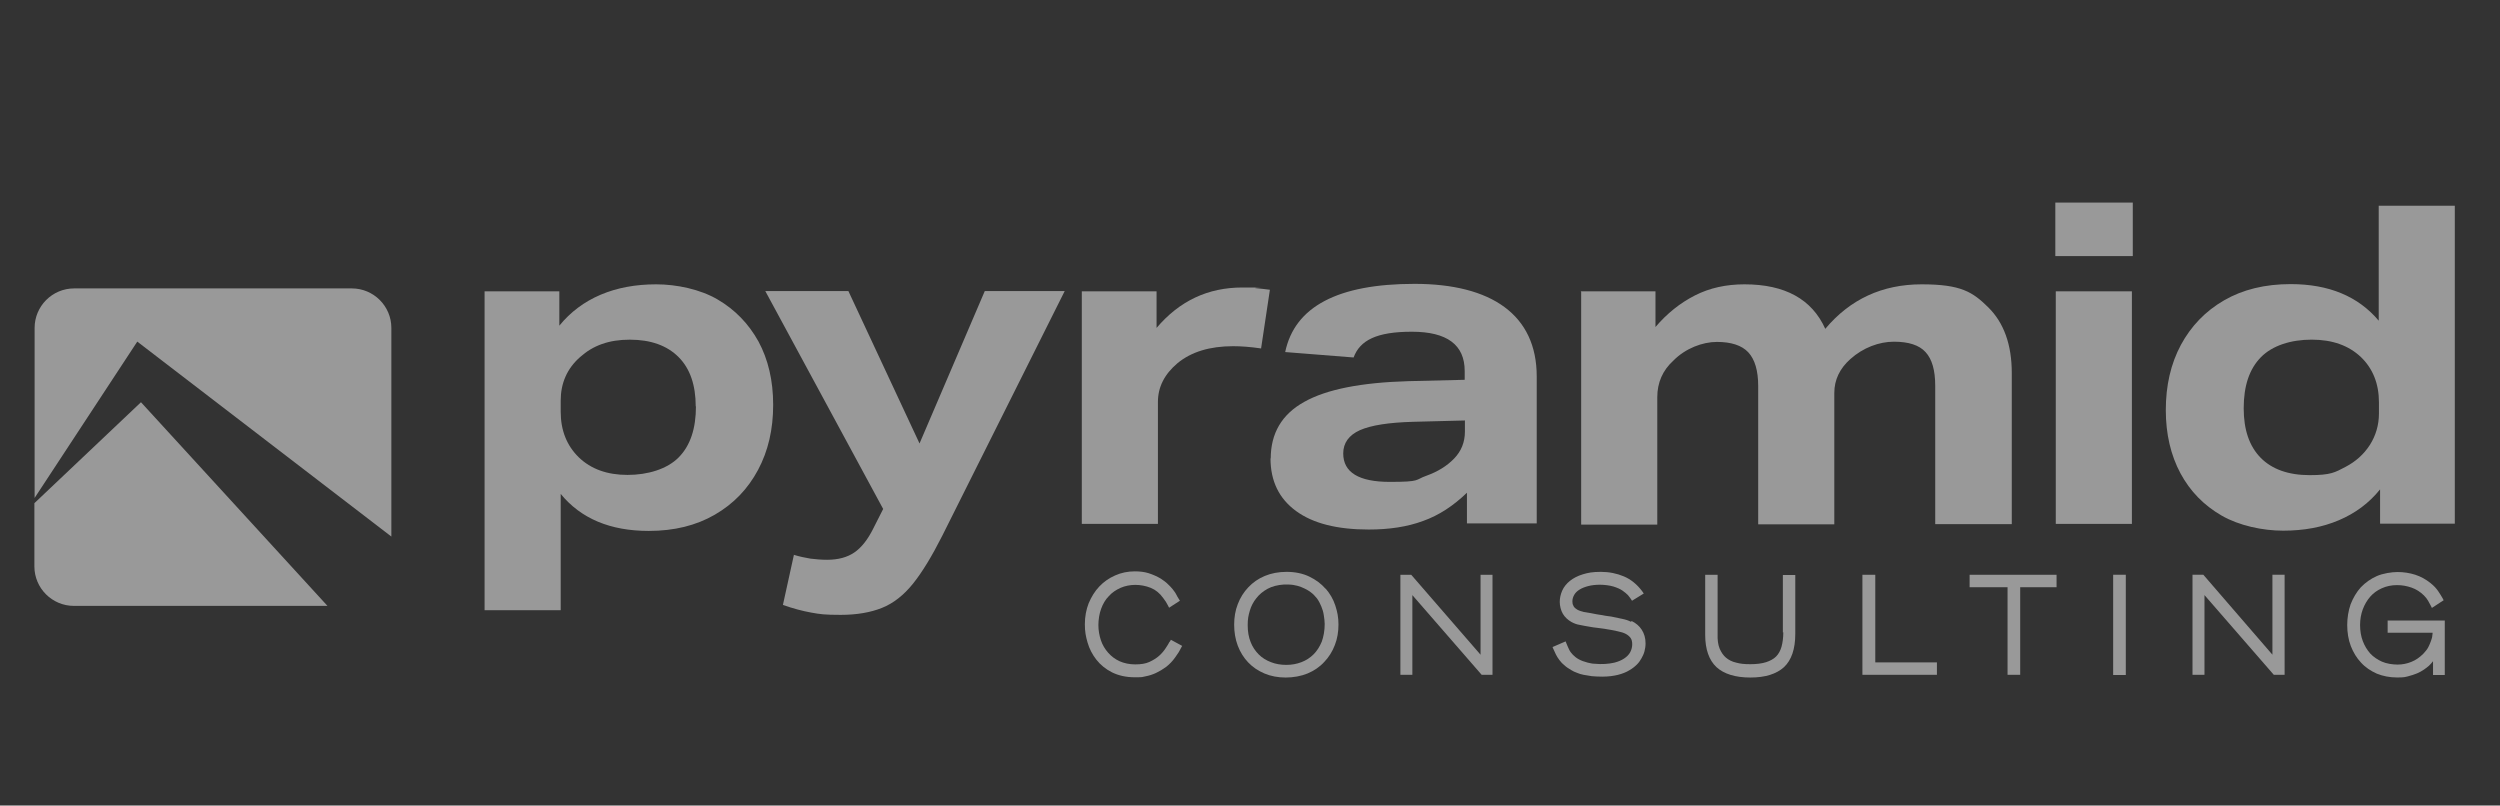 <svg width="90" height="29" viewBox="0 0 90 29" fill="none" xmlns="http://www.w3.org/2000/svg">
<rect x="0" y="0" width="90" height="29" fill="#333333" stroke="none"/>
<path d="M5.075 14.48L1.238 18.114V20.39C1.238 21.178 1.88 21.812 2.661 21.812H11.789L5.075 14.48Z" fill="white" fill-opacity="0.5"/>
<path d="M4.936 12.293L14.089 19.316V11.805C14.089 11.017 13.447 10.383 12.667 10.383H2.669C1.88 10.383 1.246 11.025 1.246 11.805V17.926L4.945 12.293H4.936Z" fill="white" fill-opacity="0.5"/>
<path d="M42.103 23.105C42.07 23.162 42.03 23.244 41.965 23.333C41.908 23.422 41.835 23.512 41.737 23.601C41.64 23.691 41.518 23.764 41.38 23.829C41.241 23.894 41.071 23.918 40.867 23.918C40.664 23.918 40.469 23.878 40.306 23.805C40.144 23.731 40.006 23.626 39.892 23.496C39.778 23.366 39.689 23.219 39.632 23.049C39.575 22.878 39.542 22.691 39.542 22.504C39.542 22.317 39.575 22.089 39.64 21.919C39.705 21.74 39.794 21.585 39.916 21.463C40.03 21.333 40.176 21.236 40.339 21.163C40.656 21.024 41.062 21.016 41.428 21.163C41.607 21.236 41.753 21.358 41.875 21.529C41.916 21.585 41.949 21.634 41.973 21.667C41.997 21.707 42.022 21.748 42.046 21.797L42.087 21.878L42.477 21.626L42.436 21.561C42.404 21.512 42.371 21.455 42.339 21.39C42.306 21.325 42.257 21.268 42.209 21.203C42.16 21.138 42.095 21.081 42.03 21.016C41.965 20.951 41.883 20.895 41.786 20.829C41.648 20.748 41.501 20.683 41.347 20.634C41.193 20.586 41.022 20.569 40.851 20.569C40.599 20.569 40.363 20.618 40.144 20.716C39.924 20.813 39.737 20.943 39.575 21.114C39.412 21.285 39.29 21.488 39.193 21.715C39.103 21.943 39.055 22.203 39.055 22.471C39.055 22.74 39.087 22.902 39.152 23.13C39.217 23.357 39.323 23.561 39.469 23.748C39.616 23.935 39.803 24.089 40.03 24.203C40.258 24.317 40.534 24.382 40.851 24.382C41.168 24.382 41.111 24.373 41.233 24.349C41.363 24.325 41.493 24.284 41.615 24.227C41.737 24.17 41.859 24.097 41.981 24.008C42.095 23.918 42.209 23.805 42.306 23.666C42.355 23.601 42.396 23.536 42.428 23.488C42.461 23.439 42.485 23.382 42.517 23.325L42.558 23.252L42.152 23.032L42.111 23.105H42.103Z" fill="white" fill-opacity="0.5"/>
<path d="M47.722 21.197C47.567 21.018 47.372 20.871 47.136 20.758C46.901 20.644 46.624 20.587 46.316 20.587C46.031 20.587 45.771 20.636 45.535 20.733C45.299 20.831 45.104 20.969 44.942 21.14C44.779 21.31 44.649 21.514 44.56 21.749C44.47 21.977 44.43 22.229 44.43 22.489C44.43 22.749 44.47 23.009 44.56 23.245C44.649 23.481 44.779 23.684 44.934 23.846C45.096 24.017 45.291 24.147 45.519 24.245C45.746 24.342 46.007 24.391 46.283 24.391C46.559 24.391 46.836 24.342 47.072 24.245C47.307 24.147 47.51 24.009 47.673 23.83C47.836 23.66 47.966 23.456 48.055 23.221C48.145 22.993 48.185 22.741 48.185 22.481C48.185 22.221 48.145 22.026 48.071 21.798C47.998 21.57 47.876 21.367 47.722 21.188V21.197ZM46.307 23.936C46.104 23.936 45.917 23.903 45.755 23.838C45.584 23.773 45.438 23.684 45.316 23.562C45.194 23.44 45.088 23.286 45.023 23.115C44.95 22.936 44.917 22.733 44.917 22.505C44.917 22.278 44.942 22.164 44.991 21.993C45.039 21.823 45.121 21.668 45.226 21.538C45.332 21.4 45.47 21.286 45.633 21.197C45.795 21.107 45.998 21.058 46.226 21.042C46.348 21.042 46.462 21.042 46.559 21.058C46.665 21.075 46.755 21.099 46.836 21.131C46.917 21.164 46.99 21.197 47.047 21.229C47.104 21.262 47.153 21.294 47.185 21.319C47.275 21.384 47.348 21.465 47.413 21.546C47.478 21.636 47.527 21.733 47.567 21.831C47.608 21.928 47.641 22.034 47.657 22.148C47.673 22.253 47.689 22.367 47.689 22.465C47.689 22.7 47.649 22.92 47.584 23.099C47.51 23.277 47.413 23.432 47.291 23.554C47.169 23.676 47.023 23.773 46.852 23.838C46.681 23.903 46.502 23.936 46.307 23.936Z" fill="white" fill-opacity="0.5"/>
<path d="M53.3 23.57L50.804 20.692H50.414V24.293H50.845V21.424L53.34 24.293H53.73V20.692H53.3V23.57Z" fill="white" fill-opacity="0.5"/>
<path d="M58.711 22.383C58.622 22.335 58.516 22.302 58.394 22.278C58.28 22.253 58.15 22.229 58.004 22.196C57.98 22.196 57.939 22.188 57.882 22.18C57.825 22.172 57.76 22.164 57.695 22.148C57.622 22.14 57.557 22.123 57.484 22.115L57.273 22.074C57.208 22.066 57.142 22.05 57.086 22.042C57.02 22.034 56.988 22.026 56.972 22.018C56.931 22.009 56.882 21.993 56.842 21.977C56.801 21.961 56.76 21.936 56.72 21.904C56.687 21.879 56.655 21.847 56.639 21.798C56.614 21.757 56.606 21.709 56.606 21.652C56.606 21.562 56.63 21.489 56.671 21.416C56.712 21.343 56.777 21.278 56.858 21.229C56.947 21.172 57.053 21.131 57.175 21.099C57.297 21.067 57.443 21.05 57.598 21.05C57.752 21.05 57.955 21.075 58.085 21.115C58.215 21.156 58.329 21.205 58.41 21.262C58.492 21.319 58.557 21.375 58.606 21.424C58.654 21.481 58.687 21.53 58.711 21.562L58.752 21.627L59.175 21.367L59.126 21.294C58.939 21.042 58.711 20.855 58.459 20.75C58.207 20.644 57.931 20.587 57.63 20.587C57.329 20.587 57.167 20.619 56.98 20.676C56.793 20.733 56.639 20.814 56.517 20.912C56.395 21.01 56.297 21.131 56.24 21.262C56.183 21.392 56.151 21.53 56.151 21.668C56.151 21.806 56.191 21.977 56.264 22.099C56.338 22.221 56.443 22.318 56.573 22.392C56.663 22.44 56.76 22.481 56.874 22.497C56.972 22.521 57.094 22.538 57.224 22.562C57.313 22.578 57.411 22.595 57.508 22.603L57.793 22.643C57.955 22.668 58.102 22.692 58.232 22.725C58.354 22.749 58.459 22.782 58.532 22.822C58.606 22.863 58.663 22.912 58.703 22.969C58.744 23.026 58.76 23.107 58.76 23.196C58.76 23.286 58.736 23.391 58.687 23.481C58.638 23.57 58.565 23.643 58.467 23.708C58.37 23.773 58.248 23.822 58.118 23.855C57.915 23.903 57.663 23.92 57.403 23.895C57.321 23.895 57.24 23.871 57.159 23.855C57.029 23.822 56.923 23.782 56.834 23.733C56.744 23.684 56.679 23.627 56.622 23.57C56.565 23.513 56.517 23.448 56.484 23.375C56.452 23.302 56.419 23.237 56.395 23.172L56.362 23.09L55.891 23.294L55.923 23.367C55.956 23.432 55.98 23.497 56.013 23.562C56.045 23.627 56.086 23.692 56.135 23.757C56.183 23.822 56.24 23.887 56.313 23.944C56.378 24.009 56.468 24.066 56.565 24.123C56.63 24.163 56.695 24.196 56.769 24.22C56.842 24.253 56.923 24.277 57.012 24.294C57.102 24.31 57.199 24.326 57.305 24.342C57.411 24.351 57.541 24.359 57.679 24.359C57.898 24.359 58.085 24.334 58.248 24.294C58.41 24.253 58.549 24.196 58.654 24.131C58.768 24.066 58.858 23.993 58.931 23.92C59.004 23.846 59.053 23.773 59.093 23.7C59.134 23.627 59.175 23.546 59.199 23.456C59.223 23.367 59.24 23.269 59.24 23.164C59.24 22.969 59.191 22.806 59.101 22.668C59.012 22.53 58.89 22.432 58.744 22.359L58.711 22.383Z" fill="white" fill-opacity="0.5"/>
<path d="M64.199 22.757C64.199 22.96 64.175 23.139 64.134 23.285C64.094 23.424 64.028 23.546 63.939 23.635C63.85 23.724 63.728 23.789 63.581 23.838C63.427 23.887 63.24 23.911 63.012 23.911C62.785 23.911 62.647 23.895 62.5 23.854C62.354 23.822 62.232 23.757 62.135 23.676C62.037 23.594 61.964 23.48 61.907 23.35C61.85 23.212 61.826 23.033 61.834 22.83V20.692H61.387V22.855C61.387 23.375 61.525 23.765 61.793 24.017C62.061 24.261 62.468 24.391 63.012 24.391C63.557 24.391 63.955 24.261 64.224 24.017C64.492 23.765 64.63 23.367 64.63 22.822V20.701H64.183V22.773L64.199 22.757Z" fill="white" fill-opacity="0.5"/>
<path d="M67.51 20.692H67.047V24.293H69.729V23.846H67.51V20.692Z" fill="white" fill-opacity="0.5"/>
<path d="M70.906 21.14H72.272V24.293H72.727V21.14H74.036V20.692H70.906V21.14Z" fill="white" fill-opacity="0.5"/>
<path d="M76.529 20.691H76.074V24.3H76.529V20.691Z" fill="white" fill-opacity="0.5"/>
<path d="M81.807 23.569L79.32 20.691H78.93V24.292H79.361V21.423L81.856 24.292H82.246V20.691H81.807V23.569Z" fill="white" fill-opacity="0.5"/>
<path d="M85.955 22.332V22.779H87.573C87.573 22.804 87.573 22.836 87.564 22.869C87.564 22.934 87.54 22.999 87.516 23.072C87.491 23.145 87.459 23.218 87.418 23.3C87.377 23.381 87.312 23.454 87.239 23.535C87.109 23.665 86.971 23.763 86.808 23.828C86.646 23.893 86.483 23.925 86.313 23.925C86.142 23.925 85.914 23.893 85.752 23.82C85.589 23.747 85.443 23.649 85.329 23.527C85.215 23.397 85.126 23.251 85.061 23.08C84.996 22.909 84.963 22.714 84.963 22.503C84.963 22.292 84.996 22.113 85.061 21.934C85.126 21.763 85.215 21.609 85.329 21.479C85.443 21.349 85.581 21.251 85.744 21.178C85.906 21.105 86.085 21.064 86.288 21.064C86.492 21.064 86.646 21.097 86.817 21.154C86.979 21.21 87.134 21.308 87.264 21.438C87.329 21.503 87.377 21.568 87.41 21.625C87.443 21.69 87.475 21.747 87.508 21.804L87.548 21.885L87.971 21.609L87.938 21.544C87.898 21.471 87.841 21.381 87.776 21.284C87.711 21.186 87.621 21.089 87.499 20.991C87.337 20.861 87.15 20.755 86.947 20.69C86.743 20.625 86.524 20.593 86.313 20.593C86.101 20.593 85.784 20.642 85.565 20.739C85.345 20.837 85.15 20.975 84.988 21.145C84.833 21.316 84.711 21.528 84.622 21.755C84.541 21.991 84.5 22.243 84.5 22.503C84.5 22.763 84.541 23.031 84.63 23.259C84.719 23.487 84.841 23.69 84.996 23.852C85.15 24.023 85.345 24.153 85.565 24.251C85.784 24.34 86.028 24.389 86.296 24.389C86.565 24.389 86.573 24.373 86.687 24.348C86.808 24.316 86.914 24.283 87.012 24.242C87.109 24.202 87.191 24.153 87.264 24.104C87.337 24.056 87.394 24.007 87.443 23.966C87.499 23.909 87.548 23.86 87.589 23.804V24.299H88.012V22.34H85.963L85.955 22.332Z" fill="white" fill-opacity="0.5"/>
<path d="M17.445 10.488H20.136V11.724C20.534 11.236 21.03 10.862 21.623 10.61C22.217 10.358 22.883 10.236 23.623 10.236C24.363 10.236 25.208 10.415 25.834 10.781C26.46 11.147 26.948 11.651 27.305 12.293C27.655 12.943 27.834 13.699 27.834 14.577C27.834 15.455 27.655 16.235 27.289 16.918C26.923 17.601 26.411 18.137 25.736 18.527C25.062 18.918 24.273 19.113 23.355 19.113C21.965 19.113 20.908 18.666 20.185 17.78V21.966H17.445V10.488ZM25.046 14.634C25.046 13.862 24.842 13.268 24.428 12.854C24.013 12.439 23.428 12.228 22.672 12.228C21.916 12.228 21.347 12.439 20.884 12.854C20.412 13.268 20.185 13.797 20.185 14.423V14.821C20.185 15.495 20.404 16.04 20.835 16.463C21.274 16.886 21.859 17.097 22.591 17.097C23.322 17.097 24.021 16.886 24.436 16.463C24.851 16.04 25.054 15.431 25.054 14.626L25.046 14.634Z" fill="white" fill-opacity="0.5"/>
<path d="M28.575 19.973C28.786 20.038 28.981 20.078 29.177 20.111C29.372 20.135 29.567 20.152 29.778 20.152C30.176 20.152 30.502 20.062 30.753 19.891C31.005 19.721 31.241 19.428 31.444 19.014L31.794 18.323L27.551 10.479H30.542L33.103 15.965L35.452 10.479H38.329L33.916 19.298C33.55 20.021 33.2 20.599 32.867 21.013C32.534 21.428 32.16 21.72 31.753 21.883C31.347 22.046 30.851 22.135 30.266 22.135C29.68 22.135 29.526 22.111 29.209 22.054C28.892 21.997 28.551 21.907 28.185 21.777L28.583 19.965L28.575 19.973Z" fill="white" fill-opacity="0.5"/>
<path d="M38.945 10.488H41.636V11.805C42.465 10.829 43.489 10.35 44.725 10.35C45.96 10.35 45.042 10.35 45.204 10.374C45.367 10.39 45.538 10.406 45.716 10.431L45.399 12.544C45.017 12.487 44.676 12.463 44.392 12.463C43.554 12.463 42.888 12.666 42.392 13.073C41.92 13.471 41.685 13.934 41.685 14.471V18.86H38.945V10.488Z" fill="white" fill-opacity="0.5"/>
<path d="M45.746 16.51C45.746 15.6 46.145 14.917 46.949 14.47C47.754 14.015 49.006 13.771 50.697 13.722L52.729 13.673V13.356C52.729 12.414 52.095 11.942 50.827 11.942C49.559 11.942 48.957 12.251 48.73 12.869L46.267 12.674C46.608 11.04 48.161 10.219 50.924 10.219C53.688 10.219 55.322 11.332 55.322 13.552V18.843H52.81V17.738C52.322 18.209 51.802 18.551 51.233 18.754C50.664 18.965 50.014 19.063 49.274 19.063C48.136 19.063 47.267 18.843 46.657 18.396C46.047 17.949 45.738 17.323 45.738 16.494L45.746 16.51ZM48.356 16.323C48.356 17.006 48.917 17.348 50.038 17.348C51.16 17.348 50.932 17.274 51.347 17.128C51.754 16.982 52.087 16.779 52.347 16.51C52.607 16.242 52.737 15.917 52.737 15.535V15.137L50.867 15.185C49.998 15.21 49.364 15.307 48.957 15.486C48.559 15.665 48.356 15.949 48.356 16.323Z" fill="white" fill-opacity="0.5"/>
<path d="M56.906 10.488H59.597V11.773C60.011 11.285 60.491 10.903 61.019 10.635C61.548 10.366 62.141 10.236 62.8 10.236C64.263 10.236 65.23 10.773 65.71 11.838C66.604 10.773 67.758 10.236 69.18 10.236C70.603 10.236 71.017 10.513 71.578 11.065C72.139 11.618 72.424 12.407 72.424 13.431V18.869H69.668V13.886C69.668 13.333 69.554 12.927 69.319 12.675C69.091 12.423 68.709 12.301 68.181 12.301C67.652 12.301 67.075 12.512 66.612 12.927C66.23 13.268 66.035 13.675 66.035 14.146V18.877H63.295V13.894C63.295 13.341 63.173 12.935 62.938 12.683C62.702 12.431 62.32 12.309 61.808 12.309C61.296 12.309 60.678 12.537 60.239 12.984C59.857 13.333 59.662 13.772 59.662 14.301V18.885H56.922V10.513L56.906 10.488Z" fill="white" fill-opacity="0.5"/>
<path d="M73.992 7.293H76.78V9.219H73.992V7.293ZM74.008 10.488H76.748V18.86H74.008V10.488Z" fill="white" fill-opacity="0.5"/>
<path d="M77.969 14.764C77.969 13.878 78.148 13.097 78.513 12.415C78.879 11.74 79.391 11.203 80.066 10.813C80.741 10.423 81.537 10.228 82.464 10.228C83.838 10.228 84.894 10.667 85.634 11.545V7.407H88.373V18.852H85.683V17.617C85.284 18.113 84.789 18.478 84.195 18.73C83.602 18.982 82.935 19.104 82.196 19.104C81.456 19.104 80.611 18.925 79.977 18.56C79.343 18.194 78.847 17.69 78.497 17.04C78.148 16.389 77.969 15.625 77.969 14.764ZM80.773 14.699C80.773 15.471 80.976 16.064 81.383 16.479C81.789 16.893 82.383 17.105 83.147 17.105C83.911 17.105 84.057 17.007 84.431 16.812C84.805 16.617 85.097 16.357 85.317 16.015C85.528 15.682 85.642 15.3 85.642 14.886V14.487C85.642 13.813 85.423 13.268 84.992 12.853C84.553 12.439 83.968 12.227 83.22 12.227C82.472 12.227 81.805 12.439 81.391 12.861C80.976 13.284 80.773 13.894 80.773 14.699Z" fill="white" fill-opacity="0.5"/>
</svg>
